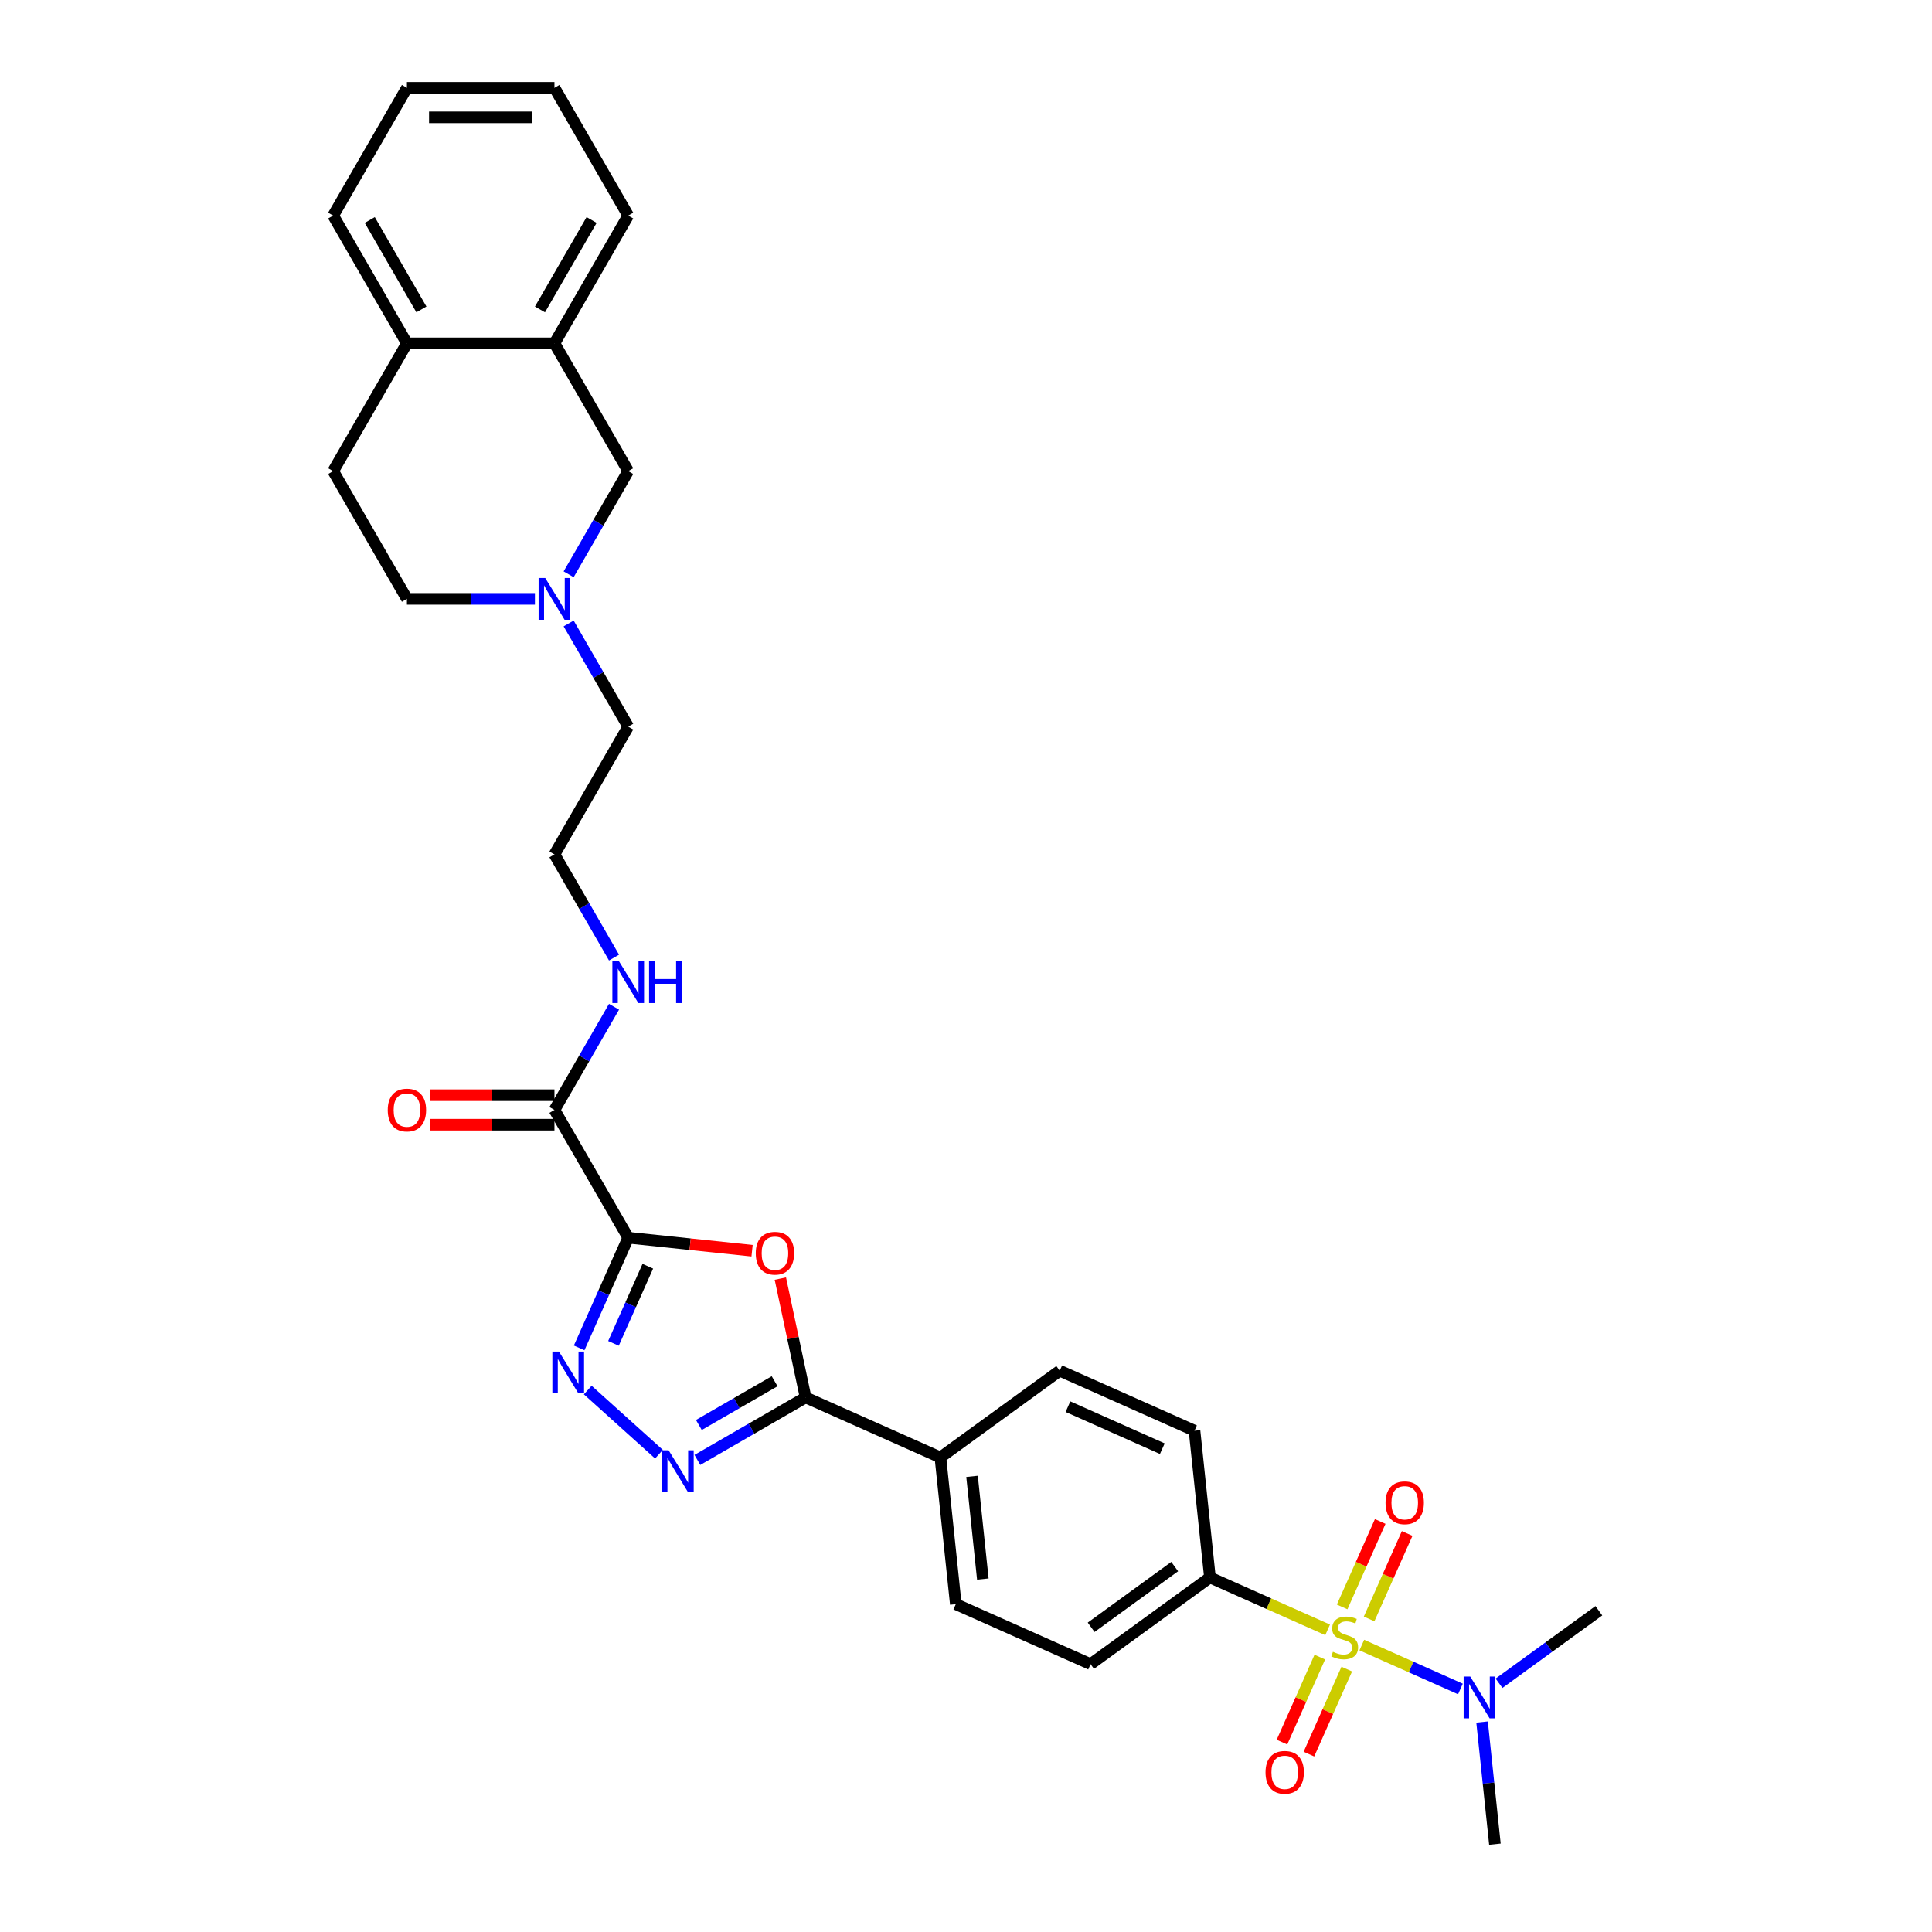 <?xml version='1.0' encoding='iso-8859-1'?>
<svg version='1.1' baseProfile='full'
              xmlns='http://www.w3.org/2000/svg'
                      xmlns:rdkit='http://www.rdkit.org/xml'
                      xmlns:xlink='http://www.w3.org/1999/xlink'
                  xml:space='preserve'
width='1000px' height='1000px' viewBox='0 0 1000 1000'>
<!-- END OF HEADER -->
<rect style='opacity:1.0;fill:#FFFFFF;stroke:none' width='1000' height='1000' x='0' y='0'> </rect>
<path class='bond-6' d='M 687.179,843.606 L 656.721,830.045' style='fill:none;fill-rule:evenodd;stroke:#CCCC00;stroke-width:6px;stroke-linecap:butt;stroke-linejoin:miter;stroke-opacity:1' />
<path class='bond-6' d='M 656.721,830.045 L 626.262,816.484' style='fill:none;fill-rule:evenodd;stroke:#000000;stroke-width:6px;stroke-linecap:butt;stroke-linejoin:miter;stroke-opacity:1' />
<path class='bond-7' d='M 704.864,851.48 L 730.389,862.845' style='fill:none;fill-rule:evenodd;stroke:#CCCC00;stroke-width:6px;stroke-linecap:butt;stroke-linejoin:miter;stroke-opacity:1' />
<path class='bond-7' d='M 730.389,862.845 L 755.913,874.209' style='fill:none;fill-rule:evenodd;stroke:#0000FF;stroke-width:6px;stroke-linecap:butt;stroke-linejoin:miter;stroke-opacity:1' />
<path class='bond-9' d='M 683.137,857.709 L 673.34,879.713' style='fill:none;fill-rule:evenodd;stroke:#CCCC00;stroke-width:6px;stroke-linecap:butt;stroke-linejoin:miter;stroke-opacity:1' />
<path class='bond-9' d='M 673.34,879.713 L 663.544,901.716' style='fill:none;fill-rule:evenodd;stroke:#FF0000;stroke-width:6px;stroke-linecap:butt;stroke-linejoin:miter;stroke-opacity:1' />
<path class='bond-9' d='M 697.089,863.921 L 687.292,885.924' style='fill:none;fill-rule:evenodd;stroke:#CCCC00;stroke-width:6px;stroke-linecap:butt;stroke-linejoin:miter;stroke-opacity:1' />
<path class='bond-9' d='M 687.292,885.924 L 677.496,907.928' style='fill:none;fill-rule:evenodd;stroke:#FF0000;stroke-width:6px;stroke-linecap:butt;stroke-linejoin:miter;stroke-opacity:1' />
<path class='bond-10' d='M 708.648,837.958 L 718.496,815.84' style='fill:none;fill-rule:evenodd;stroke:#CCCC00;stroke-width:6px;stroke-linecap:butt;stroke-linejoin:miter;stroke-opacity:1' />
<path class='bond-10' d='M 718.496,815.84 L 728.343,793.722' style='fill:none;fill-rule:evenodd;stroke:#FF0000;stroke-width:6px;stroke-linecap:butt;stroke-linejoin:miter;stroke-opacity:1' />
<path class='bond-10' d='M 694.696,831.746 L 704.544,809.628' style='fill:none;fill-rule:evenodd;stroke:#CCCC00;stroke-width:6px;stroke-linecap:butt;stroke-linejoin:miter;stroke-opacity:1' />
<path class='bond-10' d='M 704.544,809.628 L 714.391,787.511' style='fill:none;fill-rule:evenodd;stroke:#FF0000;stroke-width:6px;stroke-linecap:butt;stroke-linejoin:miter;stroke-opacity:1' />
<path class='bond-0' d='M 325.164,640.633 L 357.217,644.002' style='fill:none;fill-rule:evenodd;stroke:#000000;stroke-width:6px;stroke-linecap:butt;stroke-linejoin:miter;stroke-opacity:1' />
<path class='bond-0' d='M 357.217,644.002 L 389.271,647.371' style='fill:none;fill-rule:evenodd;stroke:#FF0000;stroke-width:6px;stroke-linecap:butt;stroke-linejoin:miter;stroke-opacity:1' />
<path class='bond-5' d='M 325.164,640.633 L 286.983,574.502' style='fill:none;fill-rule:evenodd;stroke:#000000;stroke-width:6px;stroke-linecap:butt;stroke-linejoin:miter;stroke-opacity:1' />
<path class='bond-32' d='M 325.164,640.633 L 312.466,669.152' style='fill:none;fill-rule:evenodd;stroke:#000000;stroke-width:6px;stroke-linecap:butt;stroke-linejoin:miter;stroke-opacity:1' />
<path class='bond-32' d='M 312.466,669.152 L 299.769,697.671' style='fill:none;fill-rule:evenodd;stroke:#0000FF;stroke-width:6px;stroke-linecap:butt;stroke-linejoin:miter;stroke-opacity:1' />
<path class='bond-32' d='M 335.306,655.4 L 326.418,675.363' style='fill:none;fill-rule:evenodd;stroke:#000000;stroke-width:6px;stroke-linecap:butt;stroke-linejoin:miter;stroke-opacity:1' />
<path class='bond-32' d='M 326.418,675.363 L 317.53,695.327' style='fill:none;fill-rule:evenodd;stroke:#0000FF;stroke-width:6px;stroke-linecap:butt;stroke-linejoin:miter;stroke-opacity:1' />
<path class='bond-1' d='M 403.908,661.795 L 410.446,692.551' style='fill:none;fill-rule:evenodd;stroke:#FF0000;stroke-width:6px;stroke-linecap:butt;stroke-linejoin:miter;stroke-opacity:1' />
<path class='bond-1' d='M 410.446,692.551 L 416.983,723.307' style='fill:none;fill-rule:evenodd;stroke:#000000;stroke-width:6px;stroke-linecap:butt;stroke-linejoin:miter;stroke-opacity:1' />
<path class='bond-2' d='M 304.215,719.496 L 341.082,752.691' style='fill:none;fill-rule:evenodd;stroke:#0000FF;stroke-width:6px;stroke-linecap:butt;stroke-linejoin:miter;stroke-opacity:1' />
<path class='bond-3' d='M 360.963,755.651 L 388.973,739.479' style='fill:none;fill-rule:evenodd;stroke:#0000FF;stroke-width:6px;stroke-linecap:butt;stroke-linejoin:miter;stroke-opacity:1' />
<path class='bond-3' d='M 388.973,739.479 L 416.983,723.307' style='fill:none;fill-rule:evenodd;stroke:#000000;stroke-width:6px;stroke-linecap:butt;stroke-linejoin:miter;stroke-opacity:1' />
<path class='bond-3' d='M 361.73,737.573 L 381.337,726.253' style='fill:none;fill-rule:evenodd;stroke:#0000FF;stroke-width:6px;stroke-linecap:butt;stroke-linejoin:miter;stroke-opacity:1' />
<path class='bond-3' d='M 381.337,726.253 L 400.944,714.933' style='fill:none;fill-rule:evenodd;stroke:#000000;stroke-width:6px;stroke-linecap:butt;stroke-linejoin:miter;stroke-opacity:1' />
<path class='bond-4' d='M 416.983,723.307 L 486.743,754.366' style='fill:none;fill-rule:evenodd;stroke:#000000;stroke-width:6px;stroke-linecap:butt;stroke-linejoin:miter;stroke-opacity:1' />
<path class='bond-15' d='M 286.983,566.866 L 254.72,566.866' style='fill:none;fill-rule:evenodd;stroke:#000000;stroke-width:6px;stroke-linecap:butt;stroke-linejoin:miter;stroke-opacity:1' />
<path class='bond-15' d='M 254.72,566.866 L 222.458,566.866' style='fill:none;fill-rule:evenodd;stroke:#FF0000;stroke-width:6px;stroke-linecap:butt;stroke-linejoin:miter;stroke-opacity:1' />
<path class='bond-15' d='M 286.983,582.138 L 254.72,582.138' style='fill:none;fill-rule:evenodd;stroke:#000000;stroke-width:6px;stroke-linecap:butt;stroke-linejoin:miter;stroke-opacity:1' />
<path class='bond-15' d='M 254.72,582.138 L 222.458,582.138' style='fill:none;fill-rule:evenodd;stroke:#FF0000;stroke-width:6px;stroke-linecap:butt;stroke-linejoin:miter;stroke-opacity:1' />
<path class='bond-18' d='M 286.983,574.502 L 302.401,547.797' style='fill:none;fill-rule:evenodd;stroke:#000000;stroke-width:6px;stroke-linecap:butt;stroke-linejoin:miter;stroke-opacity:1' />
<path class='bond-18' d='M 302.401,547.797 L 317.819,521.093' style='fill:none;fill-rule:evenodd;stroke:#0000FF;stroke-width:6px;stroke-linecap:butt;stroke-linejoin:miter;stroke-opacity:1' />
<path class='bond-16' d='M 626.262,816.484 L 564.484,861.369' style='fill:none;fill-rule:evenodd;stroke:#000000;stroke-width:6px;stroke-linecap:butt;stroke-linejoin:miter;stroke-opacity:1' />
<path class='bond-16' d='M 608.019,810.861 L 564.774,842.28' style='fill:none;fill-rule:evenodd;stroke:#000000;stroke-width:6px;stroke-linecap:butt;stroke-linejoin:miter;stroke-opacity:1' />
<path class='bond-17' d='M 626.262,816.484 L 618.28,740.541' style='fill:none;fill-rule:evenodd;stroke:#000000;stroke-width:6px;stroke-linecap:butt;stroke-linejoin:miter;stroke-opacity:1' />
<path class='bond-25' d='M 775.892,871.257 L 801.725,852.488' style='fill:none;fill-rule:evenodd;stroke:#0000FF;stroke-width:6px;stroke-linecap:butt;stroke-linejoin:miter;stroke-opacity:1' />
<path class='bond-25' d='M 801.725,852.488 L 827.559,833.718' style='fill:none;fill-rule:evenodd;stroke:#000000;stroke-width:6px;stroke-linecap:butt;stroke-linejoin:miter;stroke-opacity:1' />
<path class='bond-26' d='M 767.118,891.324 L 770.441,922.935' style='fill:none;fill-rule:evenodd;stroke:#0000FF;stroke-width:6px;stroke-linecap:butt;stroke-linejoin:miter;stroke-opacity:1' />
<path class='bond-26' d='M 770.441,922.935 L 773.763,954.545' style='fill:none;fill-rule:evenodd;stroke:#000000;stroke-width:6px;stroke-linecap:butt;stroke-linejoin:miter;stroke-opacity:1' />
<path class='bond-8' d='M 294.328,322.7 L 309.746,349.405' style='fill:none;fill-rule:evenodd;stroke:#0000FF;stroke-width:6px;stroke-linecap:butt;stroke-linejoin:miter;stroke-opacity:1' />
<path class='bond-8' d='M 309.746,349.405 L 325.164,376.109' style='fill:none;fill-rule:evenodd;stroke:#000000;stroke-width:6px;stroke-linecap:butt;stroke-linejoin:miter;stroke-opacity:1' />
<path class='bond-13' d='M 294.328,297.256 L 309.746,270.552' style='fill:none;fill-rule:evenodd;stroke:#0000FF;stroke-width:6px;stroke-linecap:butt;stroke-linejoin:miter;stroke-opacity:1' />
<path class='bond-13' d='M 309.746,270.552 L 325.164,243.847' style='fill:none;fill-rule:evenodd;stroke:#000000;stroke-width:6px;stroke-linecap:butt;stroke-linejoin:miter;stroke-opacity:1' />
<path class='bond-22' d='M 276.873,309.978 L 243.747,309.978' style='fill:none;fill-rule:evenodd;stroke:#0000FF;stroke-width:6px;stroke-linecap:butt;stroke-linejoin:miter;stroke-opacity:1' />
<path class='bond-22' d='M 243.747,309.978 L 210.622,309.978' style='fill:none;fill-rule:evenodd;stroke:#000000;stroke-width:6px;stroke-linecap:butt;stroke-linejoin:miter;stroke-opacity:1' />
<path class='bond-11' d='M 486.743,754.366 L 548.521,709.482' style='fill:none;fill-rule:evenodd;stroke:#000000;stroke-width:6px;stroke-linecap:butt;stroke-linejoin:miter;stroke-opacity:1' />
<path class='bond-31' d='M 486.743,754.366 L 494.725,830.31' style='fill:none;fill-rule:evenodd;stroke:#000000;stroke-width:6px;stroke-linecap:butt;stroke-linejoin:miter;stroke-opacity:1' />
<path class='bond-31' d='M 503.129,764.162 L 508.716,817.322' style='fill:none;fill-rule:evenodd;stroke:#000000;stroke-width:6px;stroke-linecap:butt;stroke-linejoin:miter;stroke-opacity:1' />
<path class='bond-12' d='M 286.983,177.716 L 325.164,243.847' style='fill:none;fill-rule:evenodd;stroke:#000000;stroke-width:6px;stroke-linecap:butt;stroke-linejoin:miter;stroke-opacity:1' />
<path class='bond-27' d='M 286.983,177.716 L 325.164,111.585' style='fill:none;fill-rule:evenodd;stroke:#000000;stroke-width:6px;stroke-linecap:butt;stroke-linejoin:miter;stroke-opacity:1' />
<path class='bond-27' d='M 279.484,160.161 L 306.21,113.869' style='fill:none;fill-rule:evenodd;stroke:#000000;stroke-width:6px;stroke-linecap:butt;stroke-linejoin:miter;stroke-opacity:1' />
<path class='bond-33' d='M 286.983,177.716 L 210.622,177.716' style='fill:none;fill-rule:evenodd;stroke:#000000;stroke-width:6px;stroke-linecap:butt;stroke-linejoin:miter;stroke-opacity:1' />
<path class='bond-14' d='M 210.622,177.716 L 172.441,243.847' style='fill:none;fill-rule:evenodd;stroke:#000000;stroke-width:6px;stroke-linecap:butt;stroke-linejoin:miter;stroke-opacity:1' />
<path class='bond-28' d='M 210.622,177.716 L 172.441,111.585' style='fill:none;fill-rule:evenodd;stroke:#000000;stroke-width:6px;stroke-linecap:butt;stroke-linejoin:miter;stroke-opacity:1' />
<path class='bond-28' d='M 218.121,160.161 L 191.394,113.869' style='fill:none;fill-rule:evenodd;stroke:#000000;stroke-width:6px;stroke-linecap:butt;stroke-linejoin:miter;stroke-opacity:1' />
<path class='bond-20' d='M 564.484,861.369 L 494.725,830.31' style='fill:none;fill-rule:evenodd;stroke:#000000;stroke-width:6px;stroke-linecap:butt;stroke-linejoin:miter;stroke-opacity:1' />
<path class='bond-19' d='M 618.28,740.541 L 548.521,709.482' style='fill:none;fill-rule:evenodd;stroke:#000000;stroke-width:6px;stroke-linecap:butt;stroke-linejoin:miter;stroke-opacity:1' />
<path class='bond-19' d='M 601.604,749.834 L 552.773,728.093' style='fill:none;fill-rule:evenodd;stroke:#000000;stroke-width:6px;stroke-linecap:butt;stroke-linejoin:miter;stroke-opacity:1' />
<path class='bond-23' d='M 317.819,495.649 L 302.401,468.945' style='fill:none;fill-rule:evenodd;stroke:#0000FF;stroke-width:6px;stroke-linecap:butt;stroke-linejoin:miter;stroke-opacity:1' />
<path class='bond-23' d='M 302.401,468.945 L 286.983,442.24' style='fill:none;fill-rule:evenodd;stroke:#000000;stroke-width:6px;stroke-linecap:butt;stroke-linejoin:miter;stroke-opacity:1' />
<path class='bond-21' d='M 172.441,243.847 L 210.622,309.978' style='fill:none;fill-rule:evenodd;stroke:#000000;stroke-width:6px;stroke-linecap:butt;stroke-linejoin:miter;stroke-opacity:1' />
<path class='bond-24' d='M 286.983,442.24 L 325.164,376.109' style='fill:none;fill-rule:evenodd;stroke:#000000;stroke-width:6px;stroke-linecap:butt;stroke-linejoin:miter;stroke-opacity:1' />
<path class='bond-29' d='M 325.164,111.585 L 286.983,45.455' style='fill:none;fill-rule:evenodd;stroke:#000000;stroke-width:6px;stroke-linecap:butt;stroke-linejoin:miter;stroke-opacity:1' />
<path class='bond-30' d='M 172.441,111.585 L 210.622,45.455' style='fill:none;fill-rule:evenodd;stroke:#000000;stroke-width:6px;stroke-linecap:butt;stroke-linejoin:miter;stroke-opacity:1' />
<path class='bond-34' d='M 286.983,45.455 L 210.622,45.455' style='fill:none;fill-rule:evenodd;stroke:#000000;stroke-width:6px;stroke-linecap:butt;stroke-linejoin:miter;stroke-opacity:1' />
<path class='bond-34' d='M 275.529,60.727 L 222.076,60.727' style='fill:none;fill-rule:evenodd;stroke:#000000;stroke-width:6px;stroke-linecap:butt;stroke-linejoin:miter;stroke-opacity:1' />
<path  class='atom-0' d='M 689.913 854.966
Q 690.157 855.057, 691.165 855.485
Q 692.173 855.913, 693.273 856.187
Q 694.403 856.432, 695.502 856.432
Q 697.549 856.432, 698.74 855.454
Q 699.931 854.446, 699.931 852.705
Q 699.931 851.514, 699.321 850.781
Q 698.74 850.048, 697.824 849.651
Q 696.908 849.254, 695.38 848.796
Q 693.456 848.215, 692.295 847.666
Q 691.165 847.116, 690.34 845.955
Q 689.546 844.794, 689.546 842.84
Q 689.546 840.121, 691.379 838.441
Q 693.242 836.761, 696.908 836.761
Q 699.412 836.761, 702.253 837.952
L 701.55 840.304
Q 698.954 839.235, 696.999 839.235
Q 694.892 839.235, 693.731 840.121
Q 692.57 840.976, 692.601 842.473
Q 692.601 843.634, 693.181 844.336
Q 693.792 845.039, 694.647 845.436
Q 695.533 845.833, 696.999 846.291
Q 698.954 846.902, 700.115 847.513
Q 701.275 848.124, 702.1 849.376
Q 702.955 850.598, 702.955 852.705
Q 702.955 855.699, 700.939 857.318
Q 698.954 858.906, 695.625 858.906
Q 693.7 858.906, 692.234 858.478
Q 690.799 858.081, 689.088 857.379
L 689.913 854.966
' fill='#CCCC00'/>
<path  class='atom-2' d='M 391.18 648.676
Q 391.18 643.483, 393.746 640.582
Q 396.311 637.68, 401.107 637.68
Q 405.902 637.68, 408.468 640.582
Q 411.034 643.483, 411.034 648.676
Q 411.034 653.929, 408.438 656.923
Q 405.841 659.886, 401.107 659.886
Q 396.342 659.886, 393.746 656.923
Q 391.18 653.96, 391.18 648.676
M 401.107 657.442
Q 404.406 657.442, 406.177 655.243
Q 407.979 653.013, 407.979 648.676
Q 407.979 644.43, 406.177 642.292
Q 404.406 640.123, 401.107 640.123
Q 397.808 640.123, 396.006 642.261
Q 394.234 644.4, 394.234 648.676
Q 394.234 653.044, 396.006 655.243
Q 397.808 657.442, 401.107 657.442
' fill='#FF0000'/>
<path  class='atom-3' d='M 289.325 699.58
L 296.411 711.034
Q 297.113 712.164, 298.244 714.21
Q 299.374 716.257, 299.435 716.379
L 299.435 699.58
L 302.306 699.58
L 302.306 721.205
L 299.343 721.205
L 291.738 708.682
Q 290.852 707.216, 289.905 705.536
Q 288.989 703.856, 288.714 703.337
L 288.714 721.205
L 285.904 721.205
L 285.904 699.58
L 289.325 699.58
' fill='#0000FF'/>
<path  class='atom-4' d='M 346.072 750.675
L 353.158 762.13
Q 353.861 763.26, 354.991 765.306
Q 356.121 767.353, 356.182 767.475
L 356.182 750.675
L 359.054 750.675
L 359.054 772.301
L 356.091 772.301
L 348.485 759.778
Q 347.599 758.312, 346.652 756.632
Q 345.736 754.952, 345.461 754.432
L 345.461 772.301
L 342.651 772.301
L 342.651 750.675
L 346.072 750.675
' fill='#0000FF'/>
<path  class='atom-8' d='M 761.001 867.79
L 768.087 879.244
Q 768.79 880.374, 769.92 882.42
Q 771.05 884.467, 771.111 884.589
L 771.111 867.79
L 773.983 867.79
L 773.983 889.415
L 771.02 889.415
L 763.414 876.892
Q 762.528 875.426, 761.581 873.746
Q 760.665 872.066, 760.39 871.547
L 760.39 889.415
L 757.58 889.415
L 757.58 867.79
L 761.001 867.79
' fill='#0000FF'/>
<path  class='atom-9' d='M 282.203 299.165
L 289.289 310.62
Q 289.992 311.75, 291.122 313.796
Q 292.252 315.843, 292.313 315.965
L 292.313 299.165
L 295.184 299.165
L 295.184 320.791
L 292.221 320.791
L 284.616 308.268
Q 283.73 306.802, 282.783 305.122
Q 281.867 303.442, 281.592 302.922
L 281.592 320.791
L 278.782 320.791
L 278.782 299.165
L 282.203 299.165
' fill='#0000FF'/>
<path  class='atom-10' d='M 655.036 917.364
Q 655.036 912.172, 657.602 909.27
Q 660.167 906.368, 664.963 906.368
Q 669.758 906.368, 672.324 909.27
Q 674.89 912.172, 674.89 917.364
Q 674.89 922.618, 672.293 925.611
Q 669.697 928.574, 664.963 928.574
Q 660.198 928.574, 657.602 925.611
Q 655.036 922.648, 655.036 917.364
M 664.963 926.13
Q 668.262 926.13, 670.033 923.931
Q 671.835 921.701, 671.835 917.364
Q 671.835 913.118, 670.033 910.98
Q 668.262 908.812, 664.963 908.812
Q 661.664 908.812, 659.862 910.95
Q 658.09 913.088, 658.09 917.364
Q 658.09 921.732, 659.862 923.931
Q 661.664 926.13, 664.963 926.13
' fill='#FF0000'/>
<path  class='atom-11' d='M 717.154 777.845
Q 717.154 772.652, 719.719 769.751
Q 722.285 766.849, 727.081 766.849
Q 731.876 766.849, 734.442 769.751
Q 737.008 772.652, 737.008 777.845
Q 737.008 783.099, 734.411 786.092
Q 731.815 789.055, 727.081 789.055
Q 722.316 789.055, 719.719 786.092
Q 717.154 783.129, 717.154 777.845
M 727.081 786.611
Q 730.38 786.611, 732.151 784.412
Q 733.953 782.182, 733.953 777.845
Q 733.953 773.599, 732.151 771.461
Q 730.38 769.292, 727.081 769.292
Q 723.782 769.292, 721.98 771.431
Q 720.208 773.569, 720.208 777.845
Q 720.208 782.213, 721.98 784.412
Q 723.782 786.611, 727.081 786.611
' fill='#FF0000'/>
<path  class='atom-16' d='M 200.695 574.563
Q 200.695 569.37, 203.26 566.469
Q 205.826 563.567, 210.622 563.567
Q 215.417 563.567, 217.983 566.469
Q 220.549 569.37, 220.549 574.563
Q 220.549 579.817, 217.952 582.81
Q 215.356 585.773, 210.622 585.773
Q 205.857 585.773, 203.26 582.81
Q 200.695 579.847, 200.695 574.563
M 210.622 583.329
Q 213.92 583.329, 215.692 581.13
Q 217.494 578.9, 217.494 574.563
Q 217.494 570.317, 215.692 568.179
Q 213.92 566.01, 210.622 566.01
Q 207.323 566.01, 205.521 568.149
Q 203.749 570.287, 203.749 574.563
Q 203.749 578.931, 205.521 581.13
Q 207.323 583.329, 210.622 583.329
' fill='#FF0000'/>
<path  class='atom-19' d='M 320.384 497.558
L 327.47 509.012
Q 328.172 510.143, 329.303 512.189
Q 330.433 514.236, 330.494 514.358
L 330.494 497.558
L 333.365 497.558
L 333.365 519.184
L 330.402 519.184
L 322.797 506.66
Q 321.911 505.194, 320.964 503.514
Q 320.048 501.834, 319.773 501.315
L 319.773 519.184
L 316.963 519.184
L 316.963 497.558
L 320.384 497.558
' fill='#0000FF'/>
<path  class='atom-19' d='M 335.961 497.558
L 338.894 497.558
L 338.894 506.752
L 349.951 506.752
L 349.951 497.558
L 352.883 497.558
L 352.883 519.184
L 349.951 519.184
L 349.951 509.196
L 338.894 509.196
L 338.894 519.184
L 335.961 519.184
L 335.961 497.558
' fill='#0000FF'/>
</svg>
